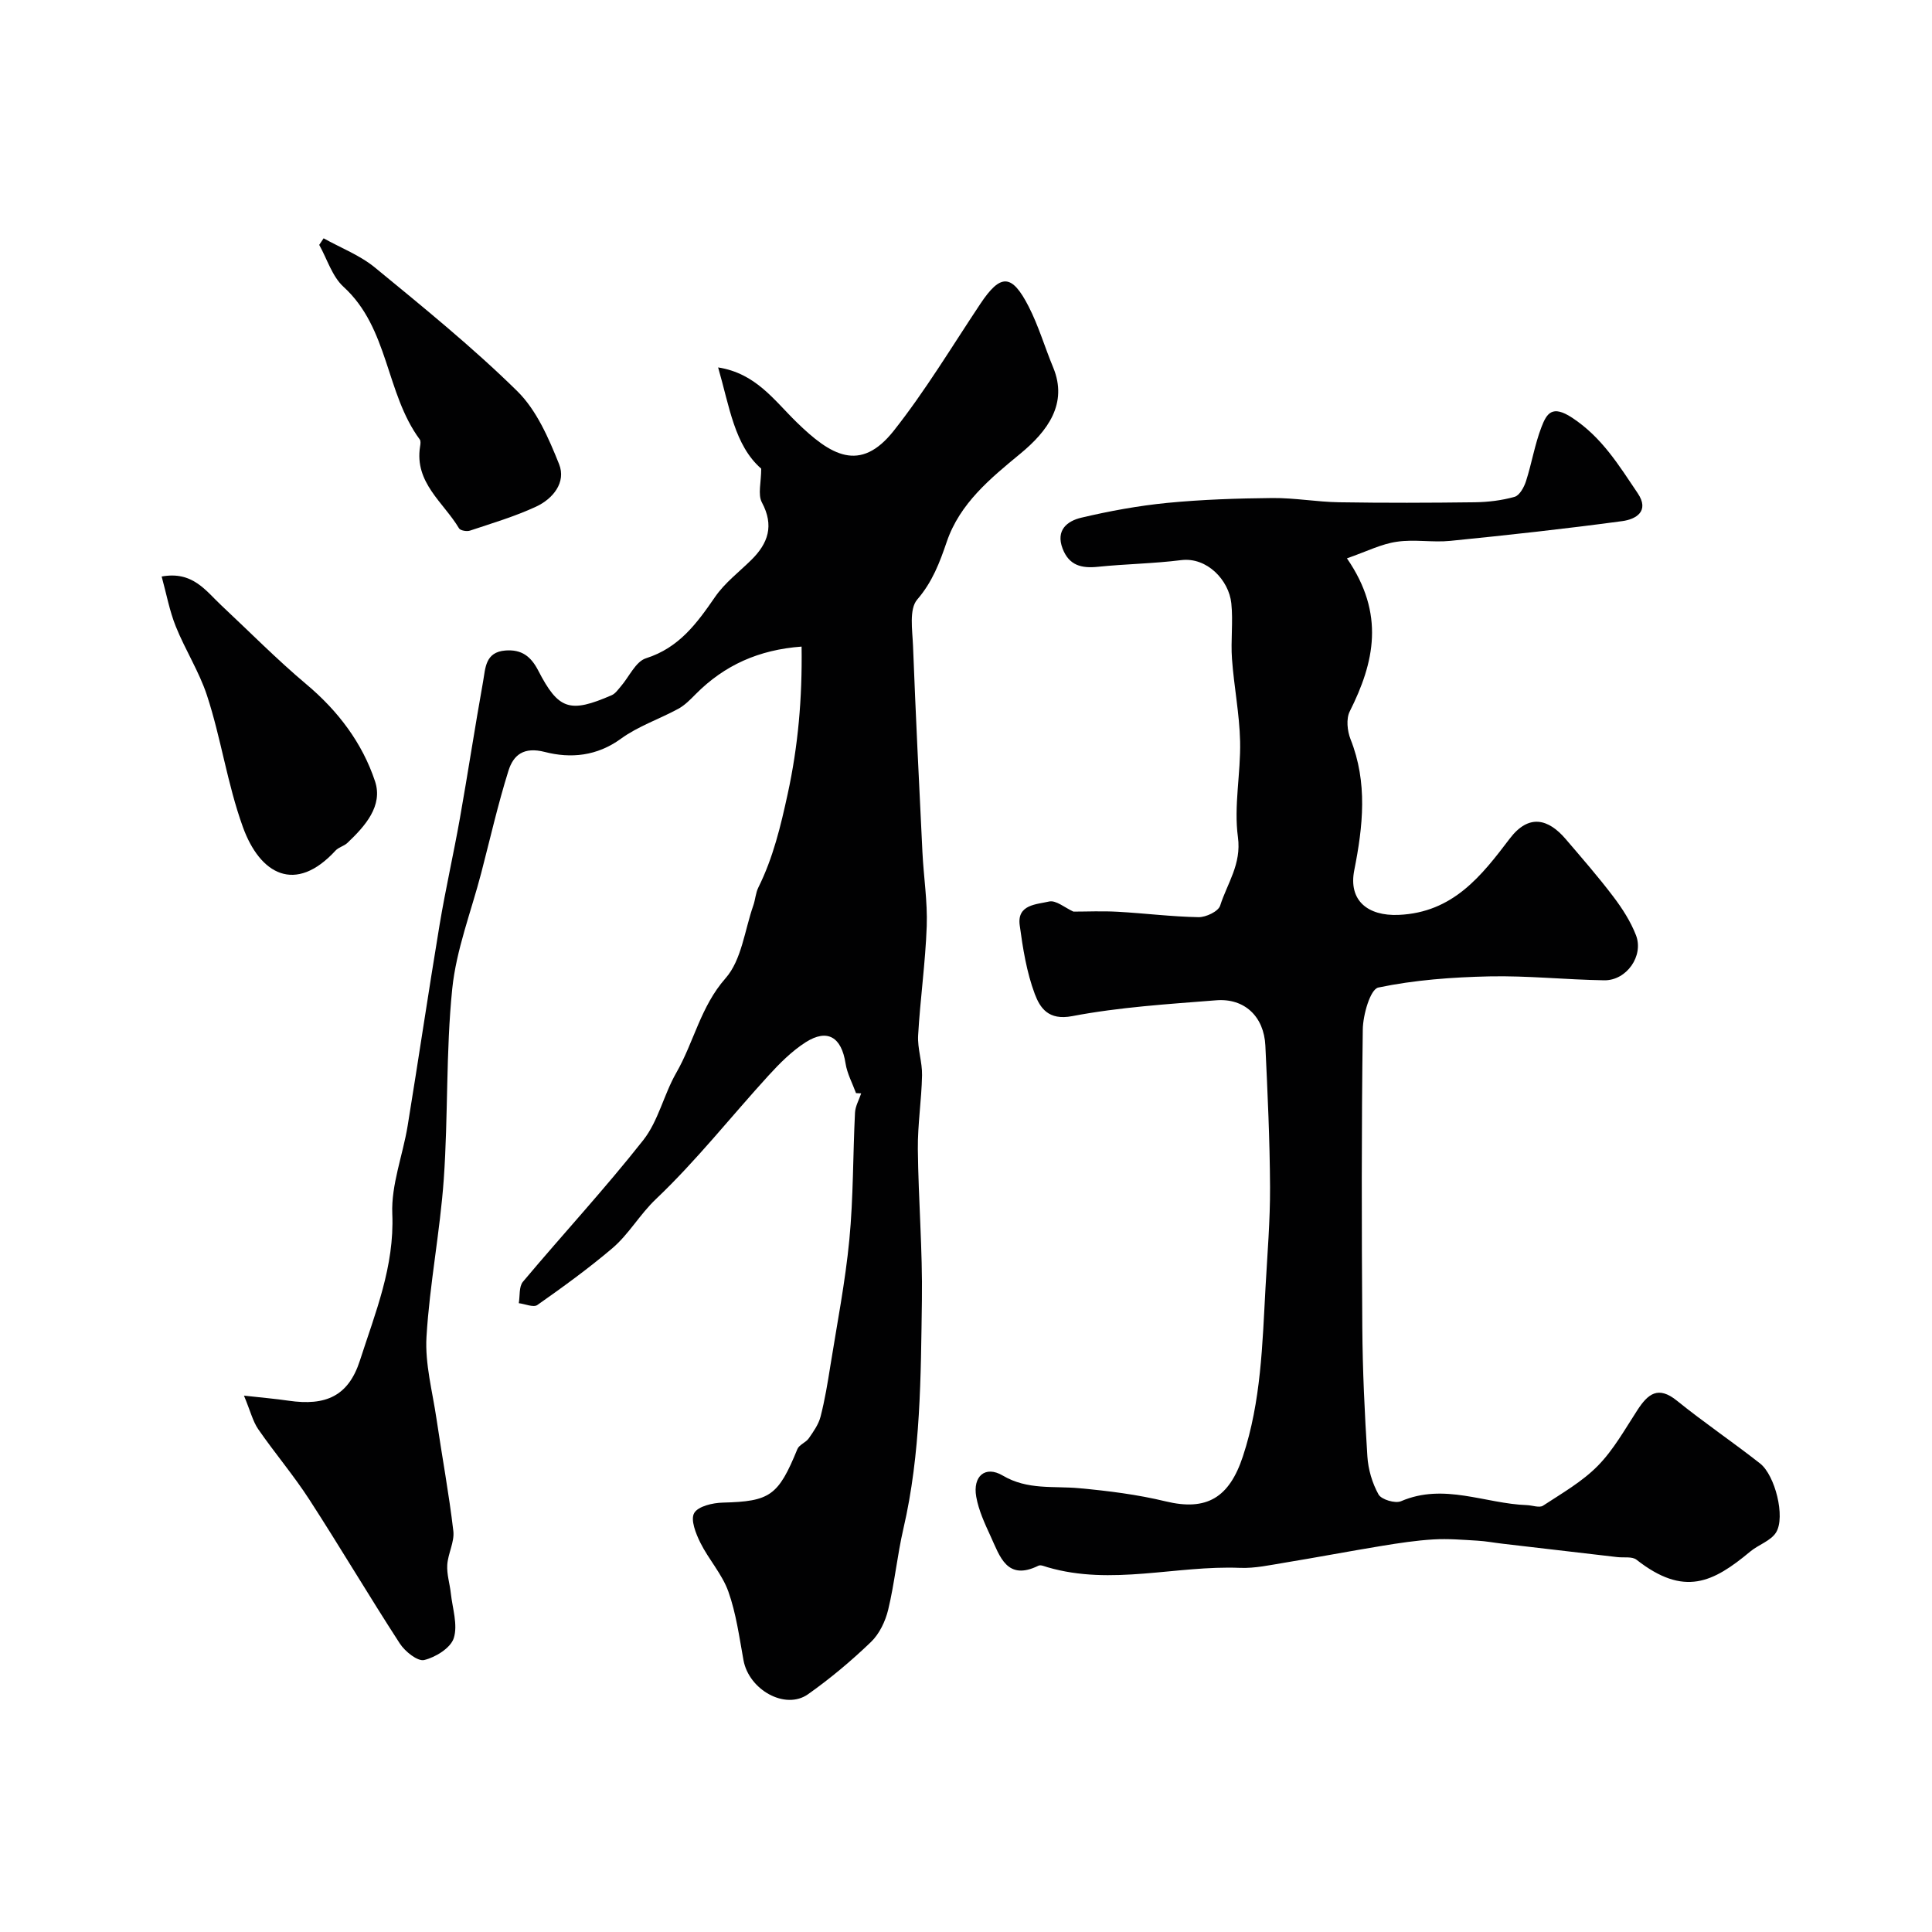 <svg enable-background="new 0 0 400 400" viewBox="0 0 400 400" xmlns="http://www.w3.org/2000/svg"><g fill="#010102"><path d="m177.23 226.32c-.75-2.05-1.84-4.04-2.17-6.16-.84-5.43-3.73-7.25-8.26-4.37-2.86 1.83-5.37 4.35-7.68 6.88-7.78 8.52-14.96 17.65-23.3 25.57-3.4 3.23-5.62 7.29-9.07 10.22-4.94 4.19-10.2 8-15.5 11.73-.8.56-2.53-.22-3.84-.38.26-1.5.01-3.43.86-4.44 8.25-9.83 16.99-19.26 24.92-29.33 3.12-3.97 4.25-9.44 6.82-13.92 3.66-6.37 5.03-13.71 10.21-19.59 3.33-3.78 3.95-9.94 5.74-15.05.43-1.22.48-2.6 1.05-3.74 3.06-6.16 4.62-12.68 6.08-19.4 2.15-9.89 3.02-19.73 2.87-30.47-8.83.65-15.96 3.83-21.92 9.84-1.1 1.11-2.24 2.29-3.59 3.03-3.93 2.14-8.32 3.6-11.89 6.2-4.97 3.62-10.4 4.12-15.74 2.75-4.37-1.13-6.52.6-7.55 3.88-2.18 6.96-3.8 14.11-5.64 21.18-2.08 7.99-5.17 15.87-6 23.98-1.33 13.05-.83 26.28-1.75 39.38-.77 10.92-2.93 21.75-3.58 32.67-.33 5.6 1.24 11.32 2.07 16.97 1.14 7.75 2.58 15.46 3.49 23.24.26 2.25-1.11 4.65-1.26 7-.12 1.95.53 3.93.74 5.9.34 3.11 1.48 6.51.61 9.26-.64 2.04-3.76 3.97-6.12 4.54-1.36.33-3.97-1.76-5.04-3.4-6.39-9.85-12.37-19.97-18.75-29.83-3.25-5.02-7.16-9.62-10.57-14.55-1.13-1.64-1.61-3.72-2.96-6.96 3.76.42 6.51.65 9.23 1.05 7.76 1.13 12.41-.98 14.78-8.33 3.17-9.85 7.16-19.47 6.7-30.35-.25-6.02 2.18-12.13 3.18-18.24 2.26-13.86 4.31-27.75 6.61-41.6 1.23-7.38 2.9-14.69 4.21-22.07 1.67-9.43 3.11-18.89 4.8-28.32.49-2.74.42-6.09 4.62-6.41 3.36-.26 5.28 1.22 6.79 4.14 4.2 8.15 6.55 8.88 15.22 5.11.74-.32 1.3-1.14 1.86-1.79 1.74-2 3.09-5.17 5.23-5.85 6.86-2.17 10.55-7.25 14.32-12.72 1.99-2.89 4.94-5.13 7.48-7.63 3.52-3.47 4.76-7.13 2.2-11.92-.87-1.64-.14-4.13-.14-6.99-5.55-4.85-6.56-12.83-8.92-20.96 7.8 1.23 11.54 6.74 16.24 11.33 7.02 6.85 13.14 10.62 20.14 1.76 6.55-8.29 12.03-17.43 17.9-26.24 4.18-6.28 6.51-6.3 10.01.54 2.06 4.02 3.34 8.43 5.08 12.62 3.1 7.48-1.16 13.2-6.79 17.84-6.23 5.14-12.53 10.29-15.24 18.24-1.48 4.34-2.97 8.31-6.12 11.97-1.71 1.99-1 6.31-.87 9.56.55 14.26 1.25 28.51 1.95 42.76.25 5.1 1.07 10.22.89 15.3-.27 7.54-1.35 15.06-1.78 22.6-.16 2.74.87 5.53.81 8.28-.1 5.1-.92 10.2-.87 15.3.11 10.43.99 20.87.84 31.3-.23 15.82-.22 31.68-3.83 47.26-1.28 5.54-1.82 11.25-3.15 16.78-.58 2.4-1.82 5.01-3.57 6.69-4.06 3.9-8.42 7.56-13.02 10.81-4.71 3.34-12.25-.9-13.37-7.05-.87-4.78-1.52-9.67-3.13-14.2-1.28-3.6-4.07-6.64-5.8-10.12-.94-1.89-2.07-4.75-1.28-6.13.81-1.42 3.84-2.12 5.92-2.17 9.78-.25 11.49-1.4 15.45-11.08.37-.91 1.76-1.36 2.36-2.23.97-1.4 2.03-2.89 2.44-4.5.89-3.46 1.47-7 2.03-10.53 1.39-8.7 3.09-17.37 3.93-26.12.84-8.72.73-17.52 1.17-26.28.07-1.35.84-2.66 1.28-3.99-.33-.03-.7-.04-1.07-.05z"/><path d="m278.87 115.6c7.95 11.53 5.66 21.57.58 31.69-.77 1.53-.51 4.04.16 5.75 3.58 8.99 2.58 18.03.78 27.11-1.26 6.32 2.82 9.53 9.16 9.27 11.31-.48 17.2-8.13 23.03-15.8 3.94-5.18 7.98-4.11 11.58.1 3.35 3.92 6.75 7.81 9.86 11.92 1.86 2.45 3.58 5.13 4.69 7.98 1.66 4.29-1.96 9.41-6.57 9.34-7.93-.12-15.87-.98-23.78-.81-7.71.17-15.5.74-23 2.31-1.65.35-3.17 5.64-3.21 8.68-.28 20.53-.24 41.06-.1 61.59.06 8.93.48 17.88 1.05 26.79.17 2.7 1 5.54 2.31 7.89.59 1.06 3.46 1.92 4.66 1.4 8.89-3.83 17.4.51 26.07.81 1.12.04 2.56.61 3.32.12 3.92-2.57 8.12-4.97 11.36-8.27 3.26-3.32 5.61-7.57 8.19-11.53 2.18-3.35 4.29-5.09 8.18-1.94 5.59 4.52 11.57 8.56 17.22 13 3.1 2.44 5.27 11.05 3.32 14.25-1.07 1.76-3.64 2.55-5.36 3.98-7.67 6.39-13.67 9.44-23.54 1.7-.91-.72-2.64-.39-3.99-.55-7.92-.92-15.84-1.84-23.75-2.77-1.73-.2-3.45-.53-5.19-.63-3.04-.18-6.09-.44-9.12-.26-3.58.21-7.15.76-10.7 1.34-6.7 1.1-13.37 2.37-20.07 3.47-3.07.5-6.19 1.2-9.26 1.08-13.29-.54-26.6 3.75-39.87-.13-.62-.18-1.41-.55-1.88-.32-6.53 3.22-7.98-1.92-9.89-6.06-1.22-2.65-2.49-5.38-2.99-8.21-.76-4.26 1.87-6.53 5.49-4.39 5.15 3.04 10.5 2.12 15.86 2.62 5.99.55 12.03 1.31 17.86 2.72 8.52 2.06 13.18-.77 16-9.32 3.77-11.41 4.03-23.17 4.68-34.93.38-6.93.97-13.87.94-20.8-.05-9.77-.51-19.54-.97-29.3-.28-6-4.29-9.86-10.18-9.39-9.97.79-20.02 1.41-29.81 3.28-4.95.95-6.67-1.73-7.75-4.59-1.69-4.51-2.47-9.42-3.12-14.23-.59-4.33 3.54-4.3 6.07-4.91 1.42-.34 3.32 1.31 5.05 2.09 2.73 0 5.96-.15 9.17.03 5.58.31 11.15 1.02 16.73 1.12 1.54.03 4.1-1.19 4.48-2.39 1.46-4.61 4.44-8.56 3.68-14.18-.88-6.47.6-13.22.45-19.84-.13-5.69-1.27-11.36-1.68-17.05-.28-3.83.26-7.73-.14-11.53-.49-4.73-5-9.61-10.39-8.93-5.72.72-11.51.79-17.25 1.38-3.39.35-5.96-.29-7.29-3.77-1.47-3.85.99-5.72 3.88-6.4 5.85-1.38 11.8-2.47 17.78-3.06 7.23-.7 14.52-.94 21.79-1.01 4.6-.04 9.19.81 13.8.88 9.36.15 18.73.12 28.1 0 2.76-.04 5.59-.38 8.24-1.13 1.02-.29 1.95-1.99 2.35-3.23 1.19-3.69 1.81-7.59 3.2-11.2 1.09-2.84 2.21-4.67 6.36-1.94 6.18 4.07 9.69 9.88 13.56 15.61 2.54 3.75-.37 5.41-3.17 5.79-11.84 1.6-23.73 2.9-35.62 4.09-3.65.37-7.43-.36-11.04.18-3.21.44-6.23 2-10.36 3.44z"/><path d="m33.47 119.36c6.43-1.17 9.12 2.95 12.38 6 5.85 5.47 11.48 11.19 17.6 16.33 6.56 5.51 11.57 12.15 14.2 20.08 1.68 5.08-2.06 9.27-5.72 12.74-.69.66-1.81.89-2.45 1.58-8.33 9.07-15.66 4.93-19.2-4.88-3.24-8.98-4.5-18.33-7.44-27.27-1.62-4.91-4.5-9.4-6.44-14.23-1.3-3.22-1.93-6.7-2.93-10.35z"/><path d="m67 49.34c3.57 1.99 7.54 3.51 10.65 6.07 10.04 8.25 20.18 16.47 29.43 25.56 4.01 3.94 6.52 9.75 8.67 15.12 1.51 3.78-1.27 7.18-4.75 8.8-4.39 2.04-9.09 3.43-13.7 4.97-.65.22-1.98-.01-2.26-.47-3.21-5.39-9.26-9.45-8.07-16.93.08-.48.18-1.14-.06-1.47-7.09-9.59-6.38-23.03-15.78-31.6-2.36-2.15-3.4-5.76-5.04-8.69.3-.47.61-.91.91-1.36z"/></g></svg>